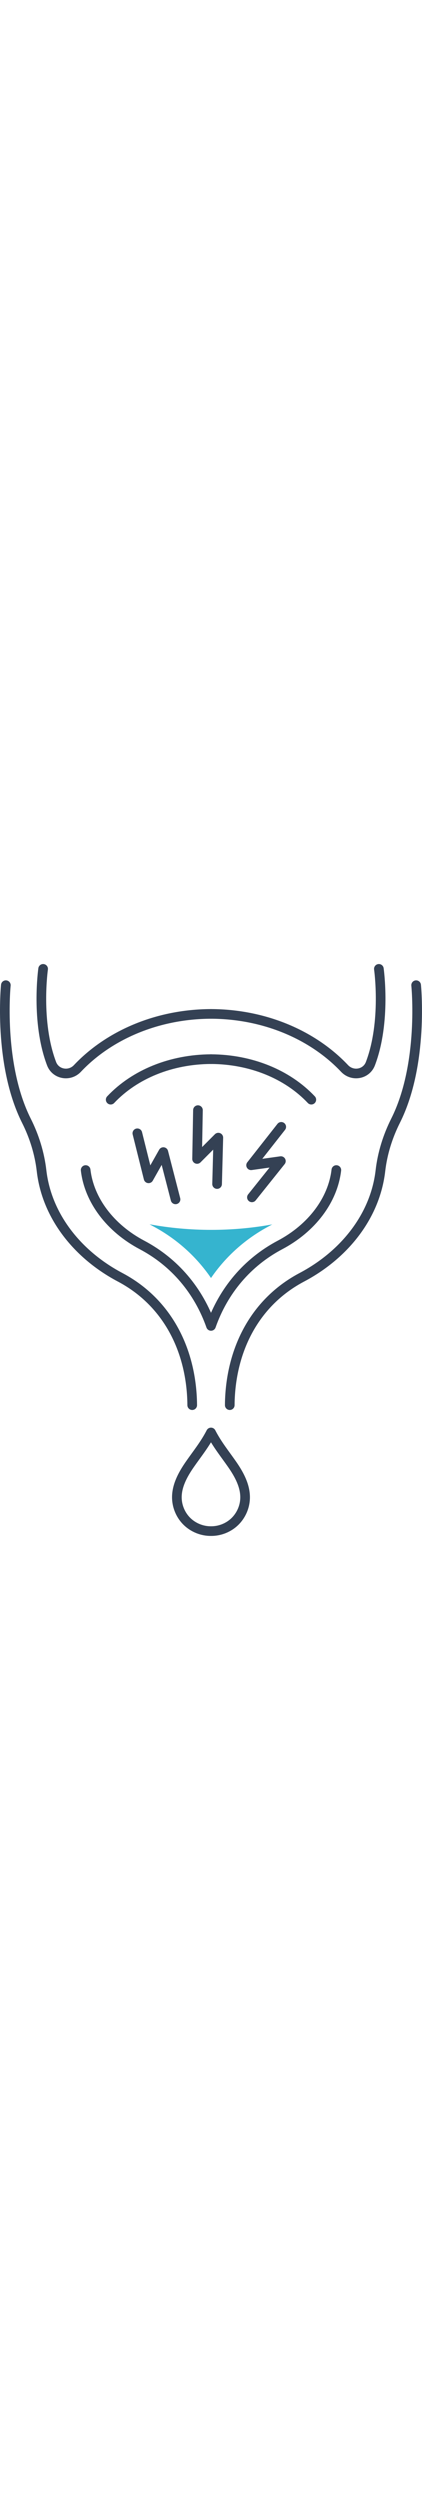 <?xml version="1.0" encoding="UTF-8"?>
<svg id="Layer_2" data-name="Layer 2" width="40px" xmlns="http://www.w3.org/2000/svg" viewBox="0 0 174.85 236.64">
  <defs>
    <style>
      .cls-1 {
        fill: none;
        stroke: #344154;
        stroke-linecap: round;
        stroke-linejoin: round;
        stroke-width: 4px;
      }

      .cls-2 {
        fill: #35b4cf;
        stroke-width: 0px;
      }
    </style>
  </defs>
  <g id="Icon_Set" data-name="Icon Set">
    <g>
      <g>
        <path class="cls-1" d="m156.98,2s3.12,21.81-3.51,39.23c-1.69,4.44-7.44,5.43-10.7,1.98-12.89-13.66-32.84-22.48-55.27-22.58"/>
        <path class="cls-1" d="m95.2,182.52c0-1.59.07-3.16.18-4.71,1.48-20.65,11.4-38.54,29.7-48.21,17.61-9.31,30.37-25.28,32.54-44.06.83-7.21,3.02-14.21,6.27-20.69,11.83-23.51,8.53-56.1,8.53-56.1"/>
        <path class="cls-1" d="m2.42,8.75S-.87,41.34,10.95,64.85c3.26,6.48,5.44,13.49,6.27,20.69,2.17,18.78,14.93,34.75,32.54,44.06,18.3,9.68,28.22,27.56,29.7,48.21.11,1.54.17,3.11.18,4.71"/>
        <path class="cls-1" d="m87.34,20.63c-22.43.1-42.38,8.92-55.27,22.58-3.26,3.45-9.01,2.46-10.7-1.98C14.75,23.81,17.87,2,17.87,2"/>
        <path class="cls-1" d="m128.99,56.12c-9.98-10.58-25.12-16.69-41.54-16.77"/>
        <path class="cls-1" d="m35.49,85.24c1.44,12.44,10.17,24.03,23.36,31,13.55,7.16,23.44,18.92,28.58,33.49,5.13-14.57,15.03-26.33,28.57-33.49,13.19-6.97,21.92-18.56,23.36-31"/>
        <path class="cls-1" d="m87.4,39.35c-16.42.08-31.56,6.19-41.54,16.77"/>
        <g>
          <polyline class="cls-1" points="82.02 60.45 81.66 80.65 90.46 71.83 89.95 91.03"/>
          <polyline class="cls-1" points="116.53 67.37 104.04 83.26 116.38 81.54 104.38 96.54"/>
          <polyline class="cls-1" points="72.73 97.37 67.68 77.81 61.56 88.66 56.91 70.03"/>
        </g>
      </g>
      <path class="cls-1" d="m96.15,206.97c-2.93-4.22-6.18-8.19-8.73-13.15-2.55,4.96-5.8,8.93-8.73,13.15s-5.57,9.01-5.4,14.14c.12,3.61,1.7,7.15,4.31,9.64,2.61,2.49,6.21,3.92,9.82,3.88,3.61.04,7.21-1.38,9.82-3.88,2.61-2.5,4.19-6.03,4.31-9.64.17-5.13-2.47-9.93-5.4-14.14Z"/>
      <path class="cls-2" d="m87.42,129.92c6.2-9.04,14.43-16.38,24.37-21.63.34-.18.67-.37,1-.56-8.03,1.47-16.52,2.26-25.28,2.26s-17.43-.81-25.54-2.31c.36.2.72.41,1.09.61,9.94,5.25,18.17,12.59,24.37,21.63Z"/>
    </g>
  </g>
</svg>